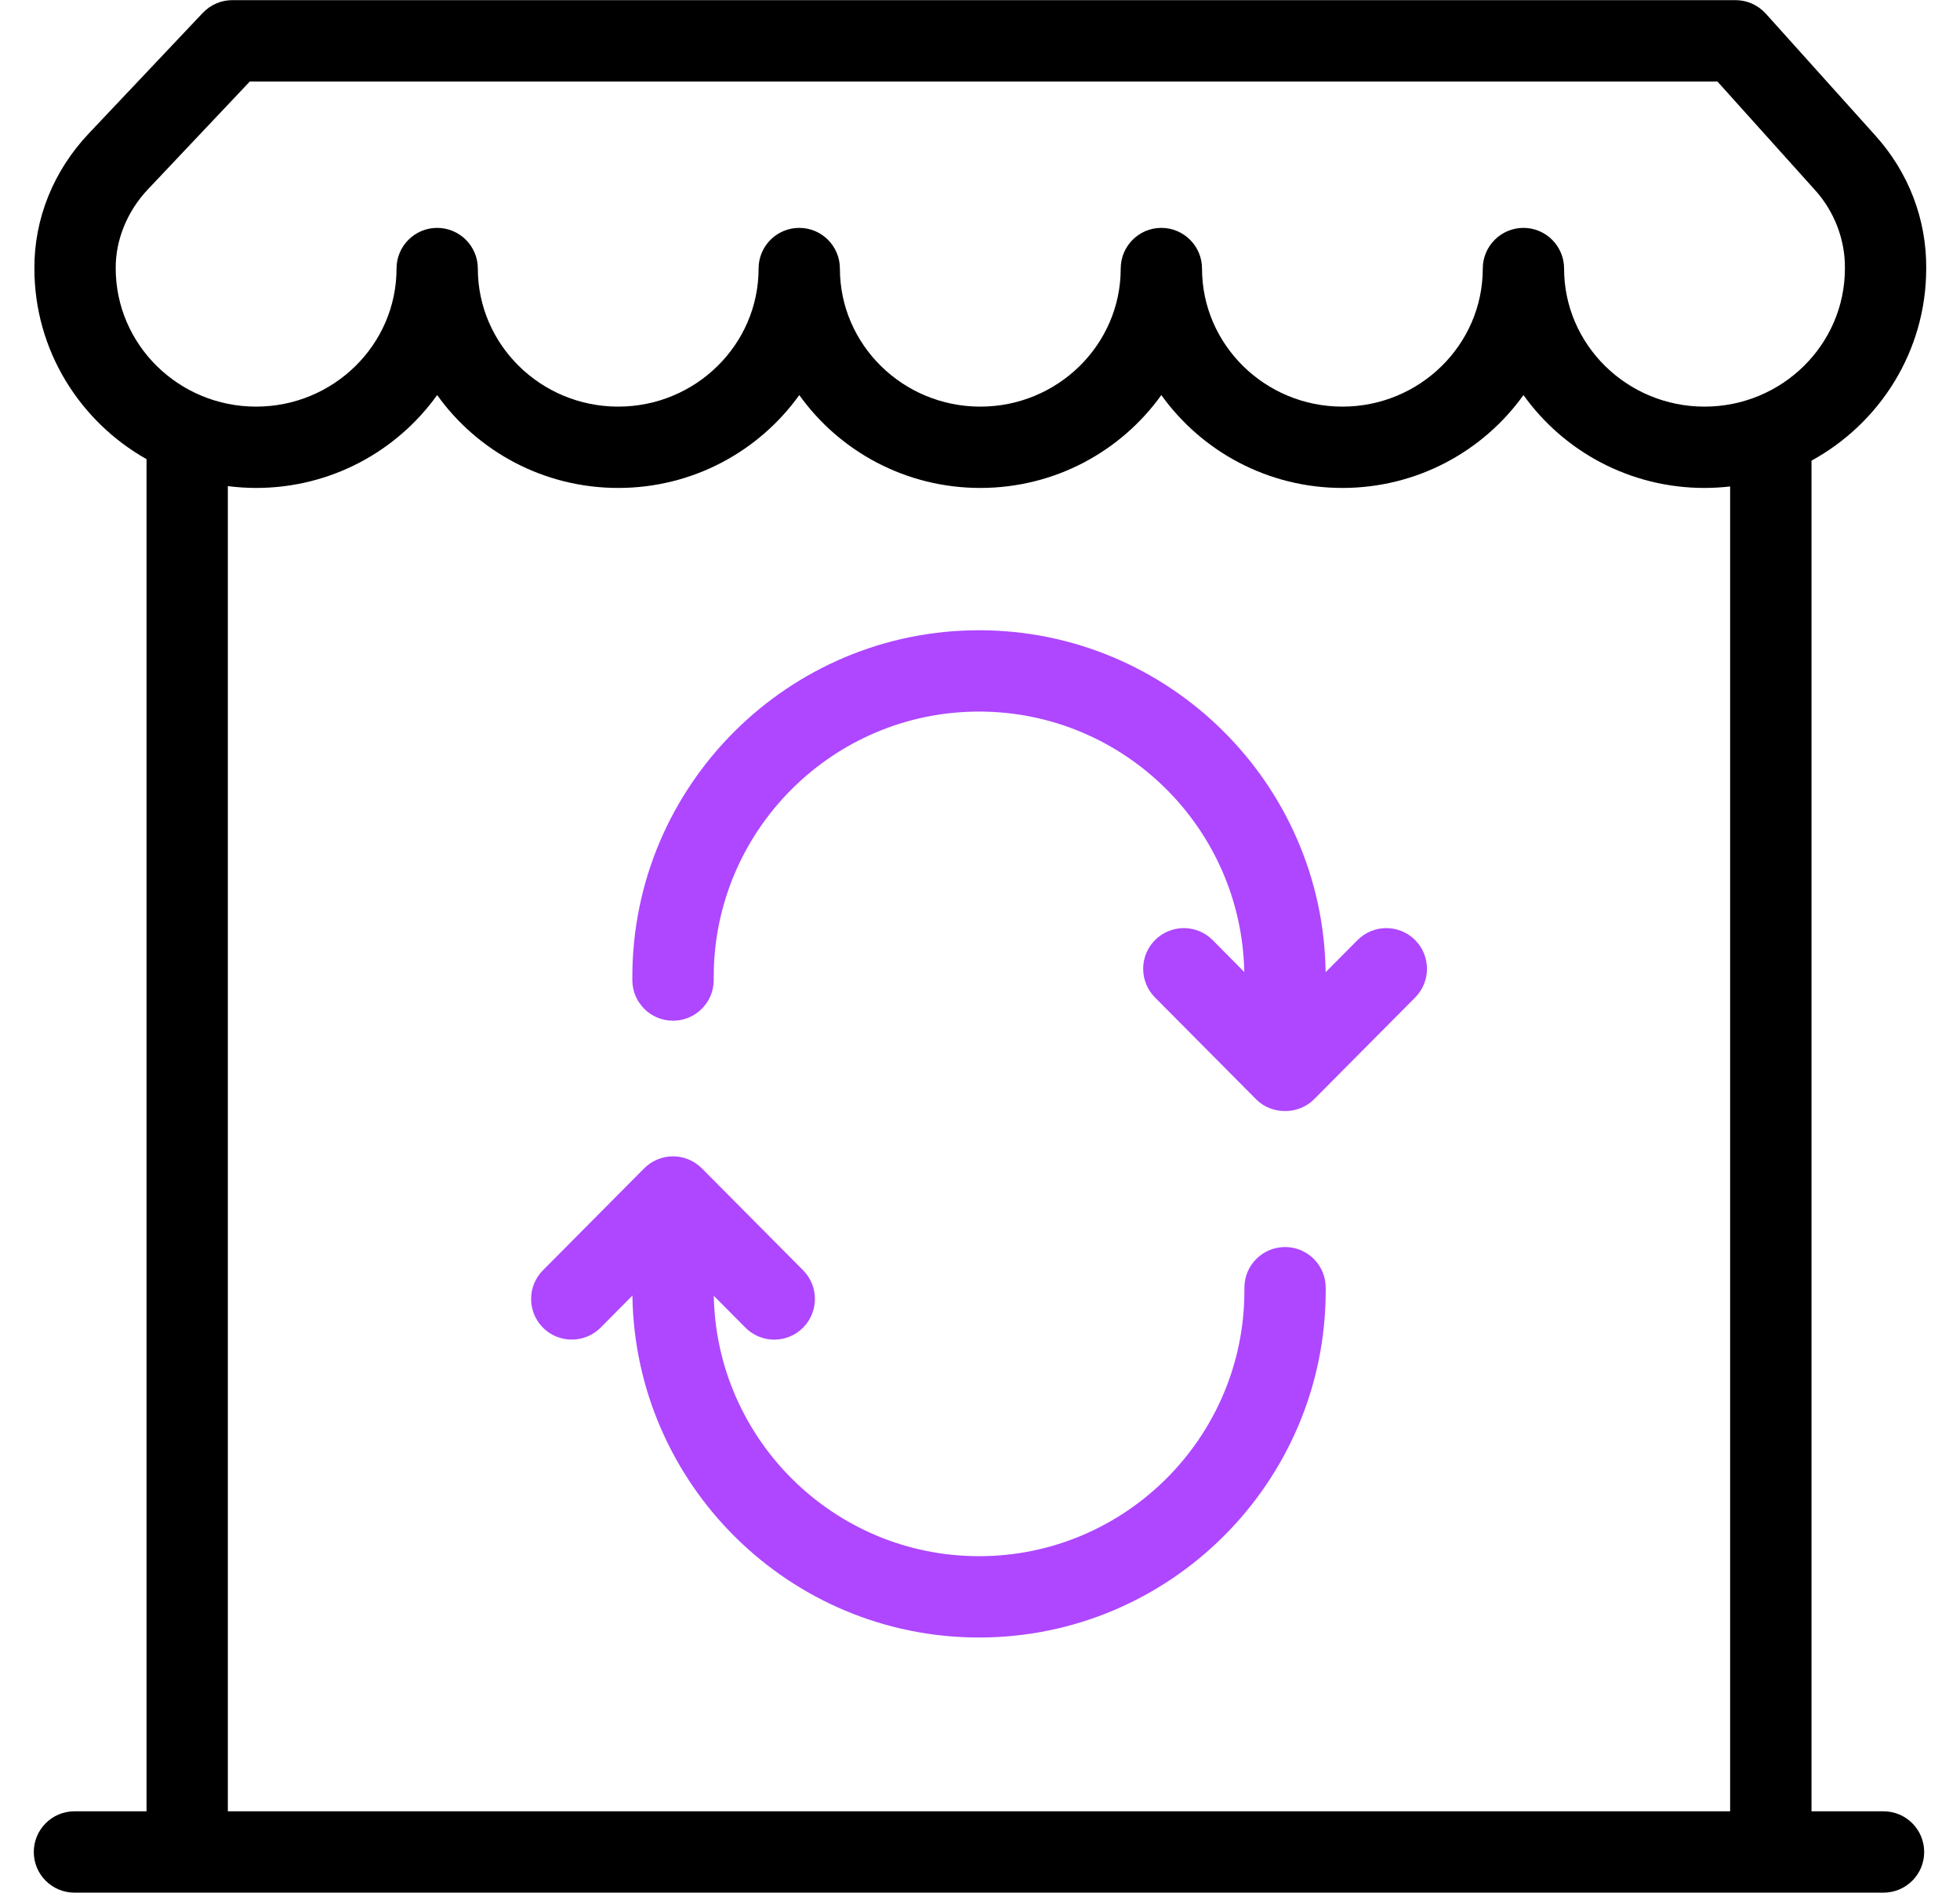 <svg width="29" height="28" viewBox="0 0 29 28" fill="none" xmlns="http://www.w3.org/2000/svg">
<g clip-path="url(#clip0_2570_67020)">
<path d="M27.869 26.794H26.803V6.814C27.813 6.261 28.498 5.197 28.5 3.977C28.508 3.249 28.24 2.548 27.744 2.001L26.127 0.202C26.012 0.075 25.85 0.002 25.679 0.002H3.437C3.272 0.002 3.114 0.071 3 0.191L1.316 1.972C0.79 2.527 0.504 3.239 0.509 3.973C0.509 5.179 1.178 6.233 2.168 6.792V26.794H1.102C0.769 26.794 0.5 27.064 0.5 27.396C0.5 27.728 0.769 27.997 1.102 27.997H27.869C28.201 27.997 28.47 27.728 28.47 27.396C28.47 27.064 28.201 26.794 27.869 26.794ZM2.19 2.799L3.696 1.206H25.411L26.85 2.806C26.851 2.807 26.851 2.807 26.852 2.808C27.14 3.125 27.302 3.547 27.297 3.965C27.297 3.968 27.297 3.97 27.297 3.973C27.297 5.099 26.365 6.015 25.22 6.015C24.074 6.015 23.142 5.099 23.142 3.973C23.142 3.641 22.873 3.371 22.541 3.371C22.209 3.371 21.939 3.641 21.939 3.973C21.939 5.099 21.007 6.015 19.862 6.015C18.717 6.015 17.785 5.099 17.785 3.973C17.785 3.641 17.515 3.371 17.183 3.371C16.851 3.371 16.582 3.641 16.582 3.973C16.582 5.099 15.65 6.015 14.505 6.015C13.359 6.015 12.427 5.099 12.427 3.973C12.427 3.641 12.158 3.371 11.826 3.371C11.493 3.371 11.224 3.641 11.224 3.973C11.224 5.099 10.292 6.015 9.147 6.015C8.002 6.015 7.07 5.099 7.07 3.973C7.07 3.641 6.8 3.371 6.468 3.371C6.136 3.371 5.867 3.641 5.867 3.973C5.867 5.099 4.935 6.015 3.789 6.015C2.644 6.015 1.712 5.099 1.712 3.968C1.709 3.549 1.883 3.123 2.19 2.799ZM3.371 7.191C3.508 7.208 3.647 7.218 3.789 7.218C4.894 7.218 5.873 6.675 6.468 5.844C7.063 6.675 8.042 7.218 9.147 7.218C10.252 7.218 11.231 6.675 11.826 5.844C12.42 6.675 13.399 7.218 14.504 7.218C15.609 7.218 16.588 6.675 17.183 5.844C17.778 6.675 18.757 7.218 19.862 7.218C20.967 7.218 21.946 6.675 22.541 5.844C23.135 6.675 24.114 7.218 25.219 7.218C25.348 7.218 25.475 7.21 25.599 7.196V26.794H3.371V7.191Z" fill="black"/>
<path d="M19.014 18.447C18.681 18.447 18.412 18.716 18.412 19.048V19.093C18.412 21.259 16.651 23.02 14.486 23.02C12.346 23.02 10.601 21.299 10.561 19.168L11.029 19.639C11.263 19.875 11.644 19.876 11.88 19.642C12.115 19.407 12.117 19.027 11.883 18.791C11.883 18.791 10.385 17.283 10.384 17.282C10.271 17.169 10.116 17.105 9.956 17.105C9.798 17.105 9.643 17.17 9.531 17.283L8.033 18.791C7.799 19.027 7.8 19.407 8.036 19.642C8.153 19.758 8.307 19.816 8.46 19.816C8.615 19.816 8.769 19.757 8.887 19.639L9.357 19.165C9.396 21.961 11.681 24.223 14.486 24.223C17.314 24.223 19.615 21.922 19.615 19.093V19.048C19.615 18.716 19.346 18.447 19.014 18.447Z" fill="#AE47FF"/>
<path d="M20.936 13.904C20.7 13.67 20.319 13.671 20.085 13.907L19.614 14.381C19.576 11.585 17.29 9.323 14.486 9.323C11.658 9.323 9.356 11.624 9.356 14.452V14.498C9.356 14.83 9.626 15.099 9.958 15.099C10.29 15.099 10.56 14.83 10.56 14.498V14.452C10.56 12.287 12.321 10.526 14.486 10.526C16.626 10.526 18.37 12.247 18.41 14.378L17.943 13.907C17.709 13.671 17.328 13.67 17.092 13.904C16.856 14.138 16.855 14.519 17.089 14.755C17.089 14.755 18.587 16.263 18.588 16.264C18.817 16.493 19.211 16.493 19.441 16.263L20.939 14.755C21.173 14.519 21.171 14.138 20.936 13.904Z" fill="#AE47FF"/>
</g>
<defs>
<clipPath id="clip0_2570_67020">
<rect width="28" height="28" fill="white" transform="translate(0.5)"/>
</clipPath>
</defs>
</svg>
